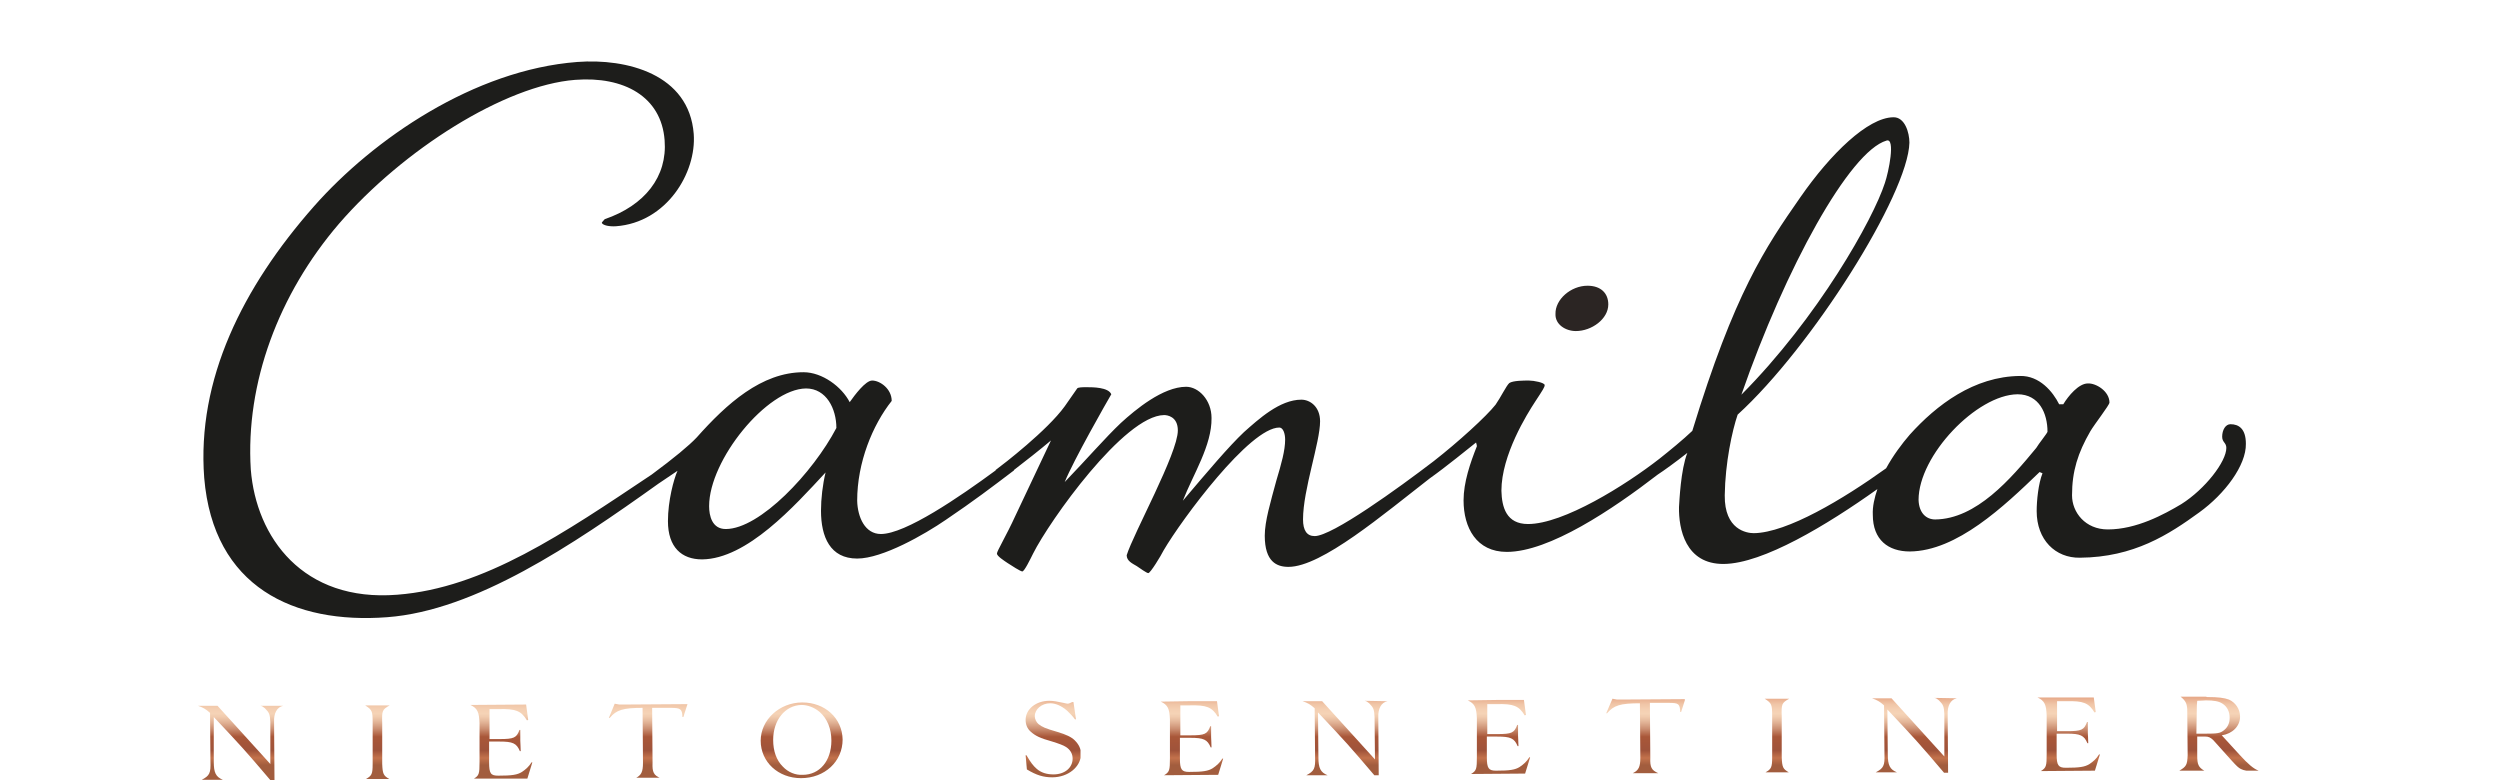 <?xml version="1.0" encoding="utf-8"?>
<!-- Generator: Adobe Illustrator 26.2.1, SVG Export Plug-In . SVG Version: 6.00 Build 0)  -->
<svg version="1.1" id="Layer_1" xmlns="http://www.w3.org/2000/svg" xmlns:xlink="http://www.w3.org/1999/xlink" x="0px" y="0px"
	 viewBox="0 0 601.1 187.6" style="enable-background:new 0 0 601.1 187.6;" xml:space="preserve">
<style type="text/css">
	
		.st0{clip-path:url(#SVGID_00000130616575031464809830000013458775233841638274_);fill:url(#SVGID_00000142171442464059088940000009265806344186850737_);}
	
		.st1{clip-path:url(#SVGID_00000032606987873483798790000001316205507222084748_);fill:url(#SVGID_00000129923446389541475330000009956375545657434278_);}
	
		.st2{clip-path:url(#SVGID_00000037676026070887043370000002780105197265616513_);fill:url(#SVGID_00000181074148592853020510000005946398088304107167_);}
	
		.st3{clip-path:url(#SVGID_00000075136891007250729220000005989945511422765205_);fill:url(#SVGID_00000113345048825151679440000010809139677601644715_);}
	
		.st4{clip-path:url(#SVGID_00000114761119370986167420000011305531554034702777_);fill:url(#SVGID_00000124844453272069262220000001293229081232278445_);}
	
		.st5{clip-path:url(#SVGID_00000008845792303647485300000010605355716002507651_);fill:url(#SVGID_00000122680733781984042480000003641350845171018149_);}
	
		.st6{clip-path:url(#SVGID_00000037658888164998268060000001442767228963524230_);fill:url(#SVGID_00000103253831724030367210000016869120361904645022_);}
	
		.st7{clip-path:url(#SVGID_00000167382677279079382100000013639484079742557829_);fill:url(#SVGID_00000163761377891221798430000002953471851204653220_);}
	
		.st8{clip-path:url(#SVGID_00000141446025781548606200000005352483571697316283_);fill:url(#SVGID_00000029726126824532098100000015971631418187932565_);}
	
		.st9{clip-path:url(#SVGID_00000116951096236054435930000018312048295910287783_);fill:url(#SVGID_00000158750757668809175020000001682478742428485504_);}
	
		.st10{clip-path:url(#SVGID_00000065764188818939725320000003511454897630505884_);fill:url(#SVGID_00000018936587479154523100000011357078302934632101_);}
	
		.st11{clip-path:url(#SVGID_00000078751123086547372430000012626366505129460647_);fill:url(#SVGID_00000018957603150912354720000009912546351420730246_);}
	
		.st12{clip-path:url(#SVGID_00000097501805546939463040000016428489188768889494_);fill:url(#SVGID_00000132775658556194348030000017042063091629908143_);}
	
		.st13{clip-path:url(#SVGID_00000147178165438752366780000008840470324288132780_);fill:url(#SVGID_00000043455025184765276080000005299726055292128897_);}
	.st14{fill:#2B2523;}
	.st15{fill:#1D1D1B;}
</style>
<g>
	<g>
		<defs>
			<path id="SVGID_1_" d="M62.6,169.7c0.5,0.1,0.6,0.2,1.1,0.6c1.1,1.1,1.2,1.5,1.3,3.3l0,10.1l-12.7-14l-4.7,0
				c1.2,0.4,1.9,0.8,2.9,1.7l0.1,11.7c0.1,2.8-0.2,3.4-2.1,4.4l5.1,0c-1.7-0.7-2.2-1.7-2.2-4.3l0-10.8c6.6,7,7.6,8.1,13.8,15.4
				l0.8,0l-0.1-14.2c-0.1-2.1,0.7-3.6,2.2-3.9L62.6,169.7z"/>
		</defs>
		<clipPath id="SVGID_00000162337628496867621560000008890904555532903090_">
			<use xlink:href="#SVGID_1_"  style="overflow:visible;"/>
		</clipPath>
		
			<linearGradient id="SVGID_00000012464770351911046610000002062706413611835325_" gradientUnits="userSpaceOnUse" x1="-51.172" y1="422.027" x2="-46.494" y2="422.027" gradientTransform="matrix(0 3.615 3.615 0 -1467.957 352.813)">
			<stop  offset="0" style="stop-color:#E7AA8A"/>
			<stop  offset="2.416512e-02" style="stop-color:#EAB393"/>
			<stop  offset="8.840591e-02" style="stop-color:#F0C5A7"/>
			<stop  offset="0.154" style="stop-color:#F4CFB2"/>
			<stop  offset="0.222" style="stop-color:#F5D3B6"/>
			<stop  offset="0.269" style="stop-color:#F0CBAE"/>
			<stop  offset="0.342" style="stop-color:#E3B598"/>
			<stop  offset="0.431" style="stop-color:#CD9275"/>
			<stop  offset="0.532" style="stop-color:#AF6143"/>
			<stop  offset="0.552" style="stop-color:#A95739"/>
			<stop  offset="0.746" style="stop-color:#9F533A"/>
			<stop  offset="0.853" style="stop-color:#C3724C"/>
			<stop  offset="0.955" style="stop-color:#A25D3E"/>
			<stop  offset="1" style="stop-color:#A25D3E"/>
		</linearGradient>
		
			<rect x="47.6" y="169.7" style="clip-path:url(#SVGID_00000162337628496867621560000008890904555532903090_);fill:url(#SVGID_00000012464770351911046610000002062706413611835325_);" width="20.5" height="18"/>
	</g>
	<g>
		<defs>
			<path id="SVGID_00000034779244104366343220000008967361707909741971_" d="M87.8,169.6c1.7,1.1,1.8,1.4,1.8,4.2l0,9.9
				c0,2.4-0.2,2.8-1.6,3.6l5.6,0c-1.4-0.8-1.6-1.2-1.7-3.6l0-9.9c-0.1-2.9,0-3.2,1.8-4.2L87.8,169.6z"/>
		</defs>
		<clipPath id="SVGID_00000018924585702544027410000008221875365189552287_">
			<use xlink:href="#SVGID_00000034779244104366343220000008967361707909741971_"  style="overflow:visible;"/>
		</clipPath>
		
			<linearGradient id="SVGID_00000000934982193156500710000005207629104153409930_" gradientUnits="userSpaceOnUse" x1="-51.172" y1="429.182" x2="-46.494" y2="429.182" gradientTransform="matrix(0 3.615 3.615 0 -1460.924 352.813)">
			<stop  offset="0" style="stop-color:#E7AA8A"/>
			<stop  offset="2.416512e-02" style="stop-color:#EAB393"/>
			<stop  offset="8.840591e-02" style="stop-color:#F0C5A7"/>
			<stop  offset="0.154" style="stop-color:#F4CFB2"/>
			<stop  offset="0.222" style="stop-color:#F5D3B6"/>
			<stop  offset="0.269" style="stop-color:#F0CBAE"/>
			<stop  offset="0.342" style="stop-color:#E3B598"/>
			<stop  offset="0.431" style="stop-color:#CD9275"/>
			<stop  offset="0.532" style="stop-color:#AF6143"/>
			<stop  offset="0.552" style="stop-color:#A95739"/>
			<stop  offset="0.746" style="stop-color:#9F533A"/>
			<stop  offset="0.853" style="stop-color:#C3724C"/>
			<stop  offset="0.955" style="stop-color:#A25D3E"/>
			<stop  offset="1" style="stop-color:#A25D3E"/>
		</linearGradient>
		
			<rect x="87.8" y="169.6" style="clip-path:url(#SVGID_00000018924585702544027410000008221875365189552287_);fill:url(#SVGID_00000000934982193156500710000005207629104153409930_);" width="5.9" height="17.7"/>
	</g>
	<g>
		<defs>
			<path id="SVGID_00000165920093005311276780000015379226134969775038_" d="M113.1,169.5c1.7,0.8,2.1,1.7,2.2,4.4l0,9.3
				c0,2.9-0.1,3.3-1.5,4.1l13-0.1l1.2-3.9h-0.2c-0.6,1-1.4,1.7-2.3,2.3c-1.1,0.7-2.4,0.9-5.7,0.9c-1.8,0-2.2-0.5-2.2-3.2l0-5l2.5,0
				c3.2,0,4.1,0.4,4.9,2.3h0.2c0-1.1-0.1-1.9-0.1-2.5c0-0.6,0-1.5,0-2.6h-0.2c-0.7,1.9-1.3,2.2-4.8,2.2l-2.4,0l0-7.2l2.2,0
				c4.1-0.1,5.4,0.4,6.8,2.7l0.3-0.1l-0.5-3.7L113.1,169.5z"/>
		</defs>
		<clipPath id="SVGID_00000052817565125869353260000014573075633963832978_">
			<use xlink:href="#SVGID_00000165920093005311276780000015379226134969775038_"  style="overflow:visible;"/>
		</clipPath>
		
			<linearGradient id="SVGID_00000149354718991262752330000011344243033088294555_" gradientUnits="userSpaceOnUse" x1="-51.172" y1="435.679" x2="-46.494" y2="435.679" gradientTransform="matrix(0 3.615 3.615 0 -1454.538 352.813)">
			<stop  offset="0" style="stop-color:#E7AA8A"/>
			<stop  offset="2.416512e-02" style="stop-color:#EAB393"/>
			<stop  offset="8.840591e-02" style="stop-color:#F0C5A7"/>
			<stop  offset="0.154" style="stop-color:#F4CFB2"/>
			<stop  offset="0.222" style="stop-color:#F5D3B6"/>
			<stop  offset="0.269" style="stop-color:#F0CBAE"/>
			<stop  offset="0.342" style="stop-color:#E3B598"/>
			<stop  offset="0.431" style="stop-color:#CD9275"/>
			<stop  offset="0.532" style="stop-color:#AF6143"/>
			<stop  offset="0.552" style="stop-color:#A95739"/>
			<stop  offset="0.746" style="stop-color:#9F533A"/>
			<stop  offset="0.853" style="stop-color:#C3724C"/>
			<stop  offset="0.955" style="stop-color:#A25D3E"/>
			<stop  offset="1" style="stop-color:#A25D3E"/>
		</linearGradient>
		
			<rect x="113.1" y="169.4" style="clip-path:url(#SVGID_00000052817565125869353260000014573075633963832978_);fill:url(#SVGID_00000149354718991262752330000011344243033088294555_);" width="15" height="17.8"/>
	</g>
	<g>
		<defs>
			<path id="SVGID_00000062877943577643342050000006792055499131799454_" d="M146.4,172.6l0.2,0c1.6-1.9,3.2-2.4,7.9-2.4l0.1,13.2
				c0,2.2-0.4,3-1.8,3.7l6,0c-1.6-0.7-2-1.4-1.9-3.7l-0.1-13.2l4.5,0c2.4,0,2.7,0.3,2.8,2.2h0.2l1-3.1l-15,0.1l-1.4,0
				c-0.1,0-0.6-0.1-1.1-0.2L146.4,172.6z"/>
		</defs>
		<clipPath id="SVGID_00000156570162218390889210000005321807539442277822_">
			<use xlink:href="#SVGID_00000062877943577643342050000006792055499131799454_"  style="overflow:visible;"/>
		</clipPath>
		
			<linearGradient id="SVGID_00000008830258730111506330000001294015120752782756_" gradientUnits="userSpaceOnUse" x1="-51.172" y1="443.337" x2="-46.494" y2="443.337" gradientTransform="matrix(0 3.615 3.615 0 -1447.01 352.813)">
			<stop  offset="0" style="stop-color:#E7AA8A"/>
			<stop  offset="2.416512e-02" style="stop-color:#EAB393"/>
			<stop  offset="8.840591e-02" style="stop-color:#F0C5A7"/>
			<stop  offset="0.154" style="stop-color:#F4CFB2"/>
			<stop  offset="0.222" style="stop-color:#F5D3B6"/>
			<stop  offset="0.269" style="stop-color:#F0CBAE"/>
			<stop  offset="0.342" style="stop-color:#E3B598"/>
			<stop  offset="0.431" style="stop-color:#CD9275"/>
			<stop  offset="0.532" style="stop-color:#AF6143"/>
			<stop  offset="0.552" style="stop-color:#A95739"/>
			<stop  offset="0.746" style="stop-color:#9F533A"/>
			<stop  offset="0.853" style="stop-color:#C3724C"/>
			<stop  offset="0.955" style="stop-color:#A25D3E"/>
			<stop  offset="1" style="stop-color:#A25D3E"/>
		</linearGradient>
		
			<rect x="146.4" y="169" style="clip-path:url(#SVGID_00000156570162218390889210000005321807539442277822_);fill:url(#SVGID_00000008830258730111506330000001294015120752782756_);" width="18.9" height="18"/>
	</g>
	<g>
		<defs>
			<path id="SVGID_00000161628964506242809320000000369297065204936078_" d="M188.2,184.3c-1.5-1.5-2.3-3.7-2.3-6.4
				c0-4.8,2.9-8.3,6.8-8.4c1.5,0,3.1,0.6,4.4,1.7c1.8,1.6,2.8,4,2.8,6.9c0,4.8-2.8,8.2-6.9,8.2c0,0,0,0,0,0
				C191.3,186.4,189.5,185.7,188.2,184.3 M192.9,168.9c-5.5,0-10,4.2-10,9.2c0,5.1,4.2,9,9.7,9c5.7,0,10-4,10-9.3
				C202.5,172.7,198.4,168.9,192.9,168.9C193,168.9,192.9,168.9,192.9,168.9"/>
		</defs>
		<clipPath id="SVGID_00000076602822417008834320000013663963681946278844_">
			<use xlink:href="#SVGID_00000161628964506242809320000000369297065204936078_"  style="overflow:visible;"/>
		</clipPath>
		
			<linearGradient id="SVGID_00000111174046121172143830000010691488563562027161_" gradientUnits="userSpaceOnUse" x1="-51.172" y1="451.355" x2="-46.494" y2="451.355" gradientTransform="matrix(0 3.615 3.615 0 -1439.128 352.813)">
			<stop  offset="0" style="stop-color:#E7AA8A"/>
			<stop  offset="2.416512e-02" style="stop-color:#EAB393"/>
			<stop  offset="8.840591e-02" style="stop-color:#F0C5A7"/>
			<stop  offset="0.154" style="stop-color:#F4CFB2"/>
			<stop  offset="0.222" style="stop-color:#F5D3B6"/>
			<stop  offset="0.269" style="stop-color:#F0CBAE"/>
			<stop  offset="0.342" style="stop-color:#E3B598"/>
			<stop  offset="0.431" style="stop-color:#CD9275"/>
			<stop  offset="0.532" style="stop-color:#AF6143"/>
			<stop  offset="0.552" style="stop-color:#A95739"/>
			<stop  offset="0.746" style="stop-color:#9F533A"/>
			<stop  offset="0.853" style="stop-color:#C3724C"/>
			<stop  offset="0.955" style="stop-color:#A25D3E"/>
			<stop  offset="1" style="stop-color:#A25D3E"/>
		</linearGradient>
		
			<rect x="182.9" y="168.9" style="clip-path:url(#SVGID_00000076602822417008834320000013663963681946278844_);fill:url(#SVGID_00000111174046121172143830000010691488563562027161_);" width="19.7" height="18.2"/>
	</g>
	<g>
		<defs>
			<path id="SVGID_00000158002409487290277450000002794121138733302938_" d="M252.3,168.5c-3.2,0-5.7,2-5.7,4.6
				c0,1.1,0.4,2.1,1.2,2.8c1.1,1,2.3,1.6,5.2,2.4c1.6,0.5,2.7,0.9,3.3,1.3c1.1,0.7,1.6,1.7,1.6,2.8c0,2.2-1.9,3.8-4.6,3.8
				c-1.6,0-3-0.4-4.1-1.4c-0.8-0.7-1.4-1.5-2.4-3.2l-0.2,0l0.3,3.4c2.3,1.4,4,1.9,6.1,1.9c3.8,0,6.9-2.5,6.9-5.6
				c0-1.3-0.5-2.3-1.5-3.3c-0.8-0.8-2.1-1.4-4.1-2c-3.1-0.9-3.7-1.2-4.6-1.9c-0.5-0.4-0.9-1.2-0.9-1.9c0-1.7,1.7-3.1,3.7-3.1
				c1.3,0,2.7,0.6,4.1,1.8c0.7,0.7,1.4,1.4,1.9,2.1l0.2-0.1l-0.6-4.1l-0.3,0c-0.4,0.2-0.8,0.4-1.1,0.4c-0.2,0-0.5-0.1-1-0.2
				C254.3,168.7,253.3,168.5,252.3,168.5C252.3,168.5,252.3,168.5,252.3,168.5"/>
		</defs>
		<clipPath id="SVGID_00000169540511940262196950000017436895043685646261_">
			<use xlink:href="#SVGID_00000158002409487290277450000002794121138733302938_"  style="overflow:visible;"/>
		</clipPath>
		
			<linearGradient id="SVGID_00000140701662589742699060000017213347438549814674_" gradientUnits="userSpaceOnUse" x1="-51.172" y1="464.5" x2="-46.494" y2="464.5" gradientTransform="matrix(0 3.615 3.615 0 -1426.209 352.813)">
			<stop  offset="0" style="stop-color:#E7AA8A"/>
			<stop  offset="2.416512e-02" style="stop-color:#EAB393"/>
			<stop  offset="8.840591e-02" style="stop-color:#F0C5A7"/>
			<stop  offset="0.154" style="stop-color:#F4CFB2"/>
			<stop  offset="0.222" style="stop-color:#F5D3B6"/>
			<stop  offset="0.269" style="stop-color:#F0CBAE"/>
			<stop  offset="0.342" style="stop-color:#E3B598"/>
			<stop  offset="0.431" style="stop-color:#CD9275"/>
			<stop  offset="0.532" style="stop-color:#AF6143"/>
			<stop  offset="0.552" style="stop-color:#A95739"/>
			<stop  offset="0.746" style="stop-color:#9F533A"/>
			<stop  offset="0.853" style="stop-color:#C3724C"/>
			<stop  offset="0.955" style="stop-color:#A25D3E"/>
			<stop  offset="1" style="stop-color:#A25D3E"/>
		</linearGradient>
		
			<rect x="246.5" y="168.5" style="clip-path:url(#SVGID_00000169540511940262196950000017436895043685646261_);fill:url(#SVGID_00000140701662589742699060000017213347438549814674_);" width="13.3" height="18.5"/>
	</g>
	<g>
		<defs>
			<path id="SVGID_00000035526448100620608550000017266931019930041735_" d="M279.1,168.7c1.7,0.8,2.1,1.7,2.2,4.3l0,9.3
				c0,2.9-0.1,3.3-1.4,4.1l13-0.1l1.2-3.9l-0.2,0c-0.6,1-1.4,1.7-2.3,2.3c-1.1,0.7-2.4,0.9-5.7,0.9c-1.8,0-2.2-0.6-2.2-3.2l0-5
				l2.5,0c3.2,0,4.1,0.4,4.9,2.3l0.2,0c0-1.1-0.1-1.9-0.1-2.5c0-0.6,0-1.5,0-2.6h-0.2c-0.7,1.9-1.3,2.2-4.8,2.2l-2.4,0l0-7.2l2.2,0
				c4.1-0.1,5.4,0.4,6.8,2.7l0.3-0.1l-0.5-3.7L279.1,168.7z"/>
		</defs>
		<clipPath id="SVGID_00000172402343532928884520000001240116257980412076_">
			<use xlink:href="#SVGID_00000035526448100620608550000017266931019930041735_"  style="overflow:visible;"/>
		</clipPath>
		
			<linearGradient id="SVGID_00000114755636679134253400000004532483527512510648_" gradientUnits="userSpaceOnUse" x1="-51.172" y1="471.766" x2="-46.494" y2="471.766" gradientTransform="matrix(0 3.615 3.615 0 -1419.066 352.813)">
			<stop  offset="0" style="stop-color:#E7AA8A"/>
			<stop  offset="2.416512e-02" style="stop-color:#EAB393"/>
			<stop  offset="8.840591e-02" style="stop-color:#F0C5A7"/>
			<stop  offset="0.154" style="stop-color:#F4CFB2"/>
			<stop  offset="0.222" style="stop-color:#F5D3B6"/>
			<stop  offset="0.269" style="stop-color:#F0CBAE"/>
			<stop  offset="0.342" style="stop-color:#E3B598"/>
			<stop  offset="0.431" style="stop-color:#CD9275"/>
			<stop  offset="0.532" style="stop-color:#AF6143"/>
			<stop  offset="0.552" style="stop-color:#A95739"/>
			<stop  offset="0.746" style="stop-color:#9F533A"/>
			<stop  offset="0.853" style="stop-color:#C3724C"/>
			<stop  offset="0.955" style="stop-color:#A25D3E"/>
			<stop  offset="1" style="stop-color:#A25D3E"/>
		</linearGradient>
		
			<rect x="279.1" y="168.6" style="clip-path:url(#SVGID_00000172402343532928884520000001240116257980412076_);fill:url(#SVGID_00000114755636679134253400000004532483527512510648_);" width="15" height="17.8"/>
	</g>
	<g>
		<defs>
			<path id="SVGID_00000086685628137074632180000013594428843203743650_" d="M328.1,168.5c0.5,0.1,0.6,0.2,1.1,0.6
				c1.1,1.1,1.2,1.5,1.3,3.3l0.1,10.2l-12.7-14l-4.7,0c1.2,0.4,1.9,0.8,2.9,1.7l0.1,11.7c0.1,2.8-0.2,3.4-2.1,4.4l5.1,0
				c-1.7-0.7-2.2-1.7-2.2-4.3l-0.1-10.8c6.6,7,7.6,8.1,13.8,15.4h0.8l-0.1-14.2c-0.1-2.1,0.7-3.6,2.2-3.9L328.1,168.5z"/>
		</defs>
		<clipPath id="SVGID_00000072242274758132932460000005203302865127361690_">
			<use xlink:href="#SVGID_00000086685628137074632180000013594428843203743650_"  style="overflow:visible;"/>
		</clipPath>
		
			<linearGradient id="SVGID_00000021823638674150152130000004985781640774439340_" gradientUnits="userSpaceOnUse" x1="-51.172" y1="479.766" x2="-46.494" y2="479.766" gradientTransform="matrix(0 3.615 3.615 0 -1411.202 352.813)">
			<stop  offset="0" style="stop-color:#E7AA8A"/>
			<stop  offset="2.416512e-02" style="stop-color:#EAB393"/>
			<stop  offset="8.840591e-02" style="stop-color:#F0C5A7"/>
			<stop  offset="0.154" style="stop-color:#F4CFB2"/>
			<stop  offset="0.222" style="stop-color:#F5D3B6"/>
			<stop  offset="0.269" style="stop-color:#F0CBAE"/>
			<stop  offset="0.342" style="stop-color:#E3B598"/>
			<stop  offset="0.431" style="stop-color:#CD9275"/>
			<stop  offset="0.532" style="stop-color:#AF6143"/>
			<stop  offset="0.552" style="stop-color:#A95739"/>
			<stop  offset="0.746" style="stop-color:#9F533A"/>
			<stop  offset="0.853" style="stop-color:#C3724C"/>
			<stop  offset="0.955" style="stop-color:#A25D3E"/>
			<stop  offset="1" style="stop-color:#A25D3E"/>
		</linearGradient>
		
			<rect x="313.1" y="168.4" style="clip-path:url(#SVGID_00000072242274758132932460000005203302865127361690_);fill:url(#SVGID_00000021823638674150152130000004985781640774439340_);" width="20.5" height="18"/>
	</g>
	<g>
		<defs>
			<path id="SVGID_00000161627816467113622690000013896932083063136675_" d="M352.9,168.4c1.7,0.8,2.1,1.7,2.2,4.3l0,9.3
				c0,2.9-0.1,3.3-1.4,4.1l13-0.1l1.2-3.9h-0.2c-0.6,1-1.4,1.7-2.3,2.3c-1.1,0.7-2.4,0.9-5.7,0.9c-1.8,0-2.2-0.6-2.2-3.2l0-5l2.5,0
				c3.2,0,4.1,0.4,4.9,2.3h0.2c0-1.1-0.1-1.9-0.1-2.5c0-0.6,0-1.5,0-2.6l-0.2,0c-0.7,1.9-1.3,2.2-4.8,2.2l-2.4,0l0-7.2l2.2,0
				c4.1-0.1,5.4,0.4,6.8,2.7l0.3-0.1l-0.5-3.7L352.9,168.4z"/>
		</defs>
		<clipPath id="SVGID_00000140735413105796826740000013559173512334340520_">
			<use xlink:href="#SVGID_00000161627816467113622690000013896932083063136675_"  style="overflow:visible;"/>
		</clipPath>
		
			<linearGradient id="SVGID_00000165208620542525262870000009230604785377492159_" gradientUnits="userSpaceOnUse" x1="-51.172" y1="487.825" x2="-46.494" y2="487.825" gradientTransform="matrix(0 3.615 3.615 0 -1403.281 352.813)">
			<stop  offset="0" style="stop-color:#E7AA8A"/>
			<stop  offset="2.416512e-02" style="stop-color:#EAB393"/>
			<stop  offset="8.840591e-02" style="stop-color:#F0C5A7"/>
			<stop  offset="0.154" style="stop-color:#F4CFB2"/>
			<stop  offset="0.222" style="stop-color:#F5D3B6"/>
			<stop  offset="0.269" style="stop-color:#F0CBAE"/>
			<stop  offset="0.342" style="stop-color:#E3B598"/>
			<stop  offset="0.431" style="stop-color:#CD9275"/>
			<stop  offset="0.532" style="stop-color:#AF6143"/>
			<stop  offset="0.552" style="stop-color:#A95739"/>
			<stop  offset="0.746" style="stop-color:#9F533A"/>
			<stop  offset="0.853" style="stop-color:#C3724C"/>
			<stop  offset="0.955" style="stop-color:#A25D3E"/>
			<stop  offset="1" style="stop-color:#A25D3E"/>
		</linearGradient>
		
			<rect x="352.9" y="168.3" style="clip-path:url(#SVGID_00000140735413105796826740000013559173512334340520_);fill:url(#SVGID_00000165208620542525262870000009230604785377492159_);" width="15" height="17.8"/>
	</g>
	<g>
		<defs>
			<path id="SVGID_00000021120617502314834620000008956649830250589057_" d="M386.2,171.5h0.2c1.6-1.9,3.2-2.4,7.9-2.4l0.1,13.1
				c0,2.2-0.4,3-1.8,3.7l6.1,0c-1.6-0.7-2-1.4-1.9-3.7l-0.1-13.2l4.5,0c2.4,0,2.7,0.2,2.8,2.2h0.2l1-3.1l-15,0.1l-1.4,0
				c-0.1,0-0.6-0.1-1.1-0.2L386.2,171.5z"/>
		</defs>
		<clipPath id="SVGID_00000084502098199224149480000004741381398111927230_">
			<use xlink:href="#SVGID_00000021120617502314834620000008956649830250589057_"  style="overflow:visible;"/>
		</clipPath>
		
			<linearGradient id="SVGID_00000053536640496468806190000002349465672055421827_" gradientUnits="userSpaceOnUse" x1="-51.172" y1="495.482" x2="-46.494" y2="495.482" gradientTransform="matrix(0 3.615 3.615 0 -1395.755 352.813)">
			<stop  offset="0" style="stop-color:#E7AA8A"/>
			<stop  offset="2.416512e-02" style="stop-color:#EAB393"/>
			<stop  offset="8.840591e-02" style="stop-color:#F0C5A7"/>
			<stop  offset="0.154" style="stop-color:#F4CFB2"/>
			<stop  offset="0.222" style="stop-color:#F5D3B6"/>
			<stop  offset="0.269" style="stop-color:#F0CBAE"/>
			<stop  offset="0.342" style="stop-color:#E3B598"/>
			<stop  offset="0.431" style="stop-color:#CD9275"/>
			<stop  offset="0.532" style="stop-color:#AF6143"/>
			<stop  offset="0.552" style="stop-color:#A95739"/>
			<stop  offset="0.746" style="stop-color:#9F533A"/>
			<stop  offset="0.853" style="stop-color:#C3724C"/>
			<stop  offset="0.955" style="stop-color:#A25D3E"/>
			<stop  offset="1" style="stop-color:#A25D3E"/>
		</linearGradient>
		
			<rect x="386.2" y="167.9" style="clip-path:url(#SVGID_00000084502098199224149480000004741381398111927230_);fill:url(#SVGID_00000053536640496468806190000002349465672055421827_);" width="18.9" height="18"/>
	</g>
	<g>
		<defs>
			<path id="SVGID_00000167393712101254114560000010172212132530932868_" d="M424.3,168c1.7,1.1,1.8,1.4,1.8,4.2l0,9.9
				c0,2.4-0.2,2.8-1.6,3.6l5.6,0c-1.4-0.8-1.6-1.2-1.7-3.6l0-9.9c-0.1-2.9,0-3.2,1.8-4.2L424.3,168z"/>
		</defs>
		<clipPath id="SVGID_00000142165963465181435970000011853138738840617889_">
			<use xlink:href="#SVGID_00000167393712101254114560000010172212132530932868_"  style="overflow:visible;"/>
		</clipPath>
		
			<linearGradient id="SVGID_00000056392062366981074050000018155890129716309390_" gradientUnits="userSpaceOnUse" x1="-51.172" y1="502.368" x2="-46.494" y2="502.368" gradientTransform="matrix(0 3.615 3.615 0 -1388.986 352.813)">
			<stop  offset="0" style="stop-color:#E7AA8A"/>
			<stop  offset="2.416512e-02" style="stop-color:#EAB393"/>
			<stop  offset="8.840591e-02" style="stop-color:#F0C5A7"/>
			<stop  offset="0.154" style="stop-color:#F4CFB2"/>
			<stop  offset="0.222" style="stop-color:#F5D3B6"/>
			<stop  offset="0.269" style="stop-color:#F0CBAE"/>
			<stop  offset="0.342" style="stop-color:#E3B598"/>
			<stop  offset="0.431" style="stop-color:#CD9275"/>
			<stop  offset="0.532" style="stop-color:#AF6143"/>
			<stop  offset="0.552" style="stop-color:#A95739"/>
			<stop  offset="0.746" style="stop-color:#9F533A"/>
			<stop  offset="0.853" style="stop-color:#C3724C"/>
			<stop  offset="0.955" style="stop-color:#A25D3E"/>
			<stop  offset="1" style="stop-color:#A25D3E"/>
		</linearGradient>
		
			<rect x="424.3" y="168" style="clip-path:url(#SVGID_00000142165963465181435970000011853138738840617889_);fill:url(#SVGID_00000056392062366981074050000018155890129716309390_);" width="5.9" height="17.7"/>
	</g>
	<g>
		<defs>
			<path id="SVGID_00000124851532690532211980000004175072285525252795_" d="M465.1,167.8c0.5,0.1,0.6,0.2,1.1,0.6
				c1.1,1.1,1.2,1.5,1.3,3.3l0,10.2l-12.7-14l-4.7,0c1.2,0.4,1.9,0.8,2.9,1.7l0.1,11.7c0.1,2.8-0.2,3.4-2.1,4.4l5.1,0
				c-1.7-0.7-2.2-1.7-2.2-4.3l-0.1-10.8c6.6,7,7.6,8.1,13.8,15.4h0.8l-0.1-14.2c-0.1-2.1,0.7-3.6,2.2-3.9L465.1,167.8z"/>
		</defs>
		<clipPath id="SVGID_00000011011024269119840970000016912472793750289836_">
			<use xlink:href="#SVGID_00000124851532690532211980000004175072285525252795_"  style="overflow:visible;"/>
		</clipPath>
		
			<linearGradient id="SVGID_00000162337923258873977250000006798001023795961473_" gradientUnits="userSpaceOnUse" x1="-51.17" y1="509.547" x2="-46.492" y2="509.547" gradientTransform="matrix(0 3.615 3.615 0 -1381.929 352.816)">
			<stop  offset="0" style="stop-color:#E7AA8A"/>
			<stop  offset="2.416512e-02" style="stop-color:#EAB393"/>
			<stop  offset="8.840591e-02" style="stop-color:#F0C5A7"/>
			<stop  offset="0.154" style="stop-color:#F4CFB2"/>
			<stop  offset="0.222" style="stop-color:#F5D3B6"/>
			<stop  offset="0.269" style="stop-color:#F0CBAE"/>
			<stop  offset="0.342" style="stop-color:#E3B598"/>
			<stop  offset="0.431" style="stop-color:#CD9275"/>
			<stop  offset="0.532" style="stop-color:#AF6143"/>
			<stop  offset="0.552" style="stop-color:#A95739"/>
			<stop  offset="0.746" style="stop-color:#9F533A"/>
			<stop  offset="0.853" style="stop-color:#C3724C"/>
			<stop  offset="0.955" style="stop-color:#A25D3E"/>
			<stop  offset="1" style="stop-color:#A25D3E"/>
		</linearGradient>
		
			<rect x="450" y="167.8" style="clip-path:url(#SVGID_00000011011024269119840970000016912472793750289836_);fill:url(#SVGID_00000162337923258873977250000006798001023795961473_);" width="20.5" height="18"/>
	</g>
	<g>
		<defs>
			<path id="SVGID_00000158746322618949729110000014737923080874892729_" d="M489.9,167.7c1.7,0.8,2.1,1.7,2.2,4.3l0,9.3
				c0,2.9-0.1,3.3-1.4,4.1l13-0.1l1.2-3.9h-0.2c-0.6,1-1.4,1.7-2.3,2.3c-1.1,0.7-2.4,0.9-5.7,0.9c-1.8,0-2.2-0.6-2.2-3.2l0-5l2.5,0
				c3.2,0,4.1,0.4,4.9,2.3h0.2c0-1.1-0.1-1.9-0.1-2.5c0-0.6,0-1.5,0-2.6l-0.2,0c-0.7,1.9-1.3,2.2-4.8,2.2l-2.4,0l0-7.2l2.2,0
				c4.1-0.1,5.4,0.4,6.8,2.7l0.3-0.1l-0.5-3.7L489.9,167.7z"/>
		</defs>
		<clipPath id="SVGID_00000045608938770789358360000007202301955330474673_">
			<use xlink:href="#SVGID_00000158746322618949729110000014737923080874892729_"  style="overflow:visible;"/>
		</clipPath>
		
			<linearGradient id="SVGID_00000117635982937469244220000011217661256101815216_" gradientUnits="userSpaceOnUse" x1="-51.172" y1="517.605" x2="-46.494" y2="517.605" gradientTransform="matrix(0 3.615 3.615 0 -1374.009 352.813)">
			<stop  offset="0" style="stop-color:#E7AA8A"/>
			<stop  offset="2.416512e-02" style="stop-color:#EAB393"/>
			<stop  offset="8.840591e-02" style="stop-color:#F0C5A7"/>
			<stop  offset="0.154" style="stop-color:#F4CFB2"/>
			<stop  offset="0.222" style="stop-color:#F5D3B6"/>
			<stop  offset="0.269" style="stop-color:#F0CBAE"/>
			<stop  offset="0.342" style="stop-color:#E3B598"/>
			<stop  offset="0.431" style="stop-color:#CD9275"/>
			<stop  offset="0.532" style="stop-color:#AF6143"/>
			<stop  offset="0.552" style="stop-color:#A95739"/>
			<stop  offset="0.746" style="stop-color:#9F533A"/>
			<stop  offset="0.853" style="stop-color:#C3724C"/>
			<stop  offset="0.955" style="stop-color:#A25D3E"/>
			<stop  offset="1" style="stop-color:#A25D3E"/>
		</linearGradient>
		
			<rect x="489.9" y="167.7" style="clip-path:url(#SVGID_00000045608938770789358360000007202301955330474673_);fill:url(#SVGID_00000117635982937469244220000011217661256101815216_);" width="15" height="17.8"/>
	</g>
	<g>
		<defs>
			<path id="SVGID_00000012431891936781529970000004041525469050604714_" d="M528.2,170.5c0-0.7,0-1,0.1-2c0.8,0,1.7-0.1,2.1-0.1
				c1.9,0,3.1,0.2,4,0.8c1.1,0.7,1.7,1.9,1.7,3.4c0,1.3-0.5,2.3-1.4,3c-0.9,0.7-1.5,0.8-4.5,0.8l-2.1,0L528.2,170.5z M530.2,167.5
				l-5.9,0c1.2,1,1.5,1.6,1.6,3l0.1,11.1c-0.1,2.3-0.3,2.7-2,3.7l6,0c-1.4-0.8-1.7-1.5-1.7-3.6l0-4.6l2,0c0.7,0,1.2,0.2,1.9,0.9
				l4.4,4.9c1.2,1.3,1.6,1.7,2.2,2c0.8,0.4,1.7,0.5,2.9,0.5c0.5,0,0.9,0,1.4-0.1c-1.2-0.4-2.6-1.6-4.6-3.8l-4.3-4.7
				c2.6-0.4,4.4-2.2,4.4-4.5c0-1.8-1.1-3.4-2.7-4.1c-1.1-0.4-2.5-0.6-5.2-0.6C530.4,167.5,530.3,167.5,530.2,167.5"/>
		</defs>
		<clipPath id="SVGID_00000072274988478070817110000000939719524988459675_">
			<use xlink:href="#SVGID_00000012431891936781529970000004041525469050604714_"  style="overflow:visible;"/>
		</clipPath>
		
			<linearGradient id="SVGID_00000156552352735568163610000011543679232450575502_" gradientUnits="userSpaceOnUse" x1="-51.172" y1="525.46" x2="-46.494" y2="525.46" gradientTransform="matrix(0 3.615 3.615 0 -1366.286 352.813)">
			<stop  offset="0" style="stop-color:#E7AA8A"/>
			<stop  offset="2.416512e-02" style="stop-color:#EAB393"/>
			<stop  offset="8.840591e-02" style="stop-color:#F0C5A7"/>
			<stop  offset="0.154" style="stop-color:#F4CFB2"/>
			<stop  offset="0.222" style="stop-color:#F5D3B6"/>
			<stop  offset="0.269" style="stop-color:#F0CBAE"/>
			<stop  offset="0.342" style="stop-color:#E3B598"/>
			<stop  offset="0.431" style="stop-color:#CD9275"/>
			<stop  offset="0.532" style="stop-color:#AF6143"/>
			<stop  offset="0.552" style="stop-color:#A95739"/>
			<stop  offset="0.746" style="stop-color:#9F533A"/>
			<stop  offset="0.853" style="stop-color:#C3724C"/>
			<stop  offset="0.955" style="stop-color:#A25D3E"/>
			<stop  offset="1" style="stop-color:#A25D3E"/>
		</linearGradient>
		
			<rect x="524" y="167.5" style="clip-path:url(#SVGID_00000072274988478070817110000000939719524988459675_);fill:url(#SVGID_00000156552352735568163610000011543679232450575502_);" width="19" height="17.8"/>
	</g>
	<path class="st14" d="M378.9,79.6c3.8,0,7.8-2.9,7.8-6.4c0-2.7-1.8-4.5-5-4.5c-4,0-7.8,3.3-7.7,6.8C373.9,78,376.4,79.6,378.9,79.6
		"/>
	<path class="st15" d="M93.1,148.4c21.2-1.6,44.5-17.3,65.2-32.1c0.9-0.6,4.6-3.1,4.6-3.1c-0.9,2-2.3,7.2-2.3,12.1
		c0,6.3,3.3,9.2,8.2,9.2c10.8-0.1,22.2-12.8,29.7-20.9c-0.7,2.9-1.1,6.3-1.1,9.2c0,6.3,2.2,11.5,8.7,11.5c6.1,0,16.2-5.8,21.3-9.3
		c6.8-4.6,11-7.8,16.4-11.9c0,0,0-0.1,0-0.1c2.6-2,6.3-4.9,8.9-7.1l-8.6,18.2c-2.1,4.6-4.4,8.4-4.4,9c0,0.6,1.7,1.7,2.6,2.3
		c0.9,0.6,3.1,2,3.5,2c0.5,0,1.9-2.9,2.6-4.3c3.9-7.8,21.9-33.2,31.5-33.3c0.7,0,3.3,0.3,3.3,3.7c0,5.5-10.7,24.8-12.3,30
		c0,1.4,1.4,2,2.4,2.6c0.9,0.6,2.4,1.7,2.8,1.7c0.5,0,3-4.1,3.7-5.5c4.4-7.5,20.7-29.5,27.8-29.5c0.9,0,1.4,1.4,1.4,2.9
		c0,2.6-0.9,5.8-2.1,9.8c-1.4,5.2-2.8,9.8-2.8,13.3c0,6.3,2.9,7.5,5.7,7.5c8,0,22.9-12.7,34-21.3c3.7-2.6,9.7-7.5,11.1-8.6
		c0,0,0.2,0.6,0.2,0.9c-1.6,4-3.2,8.7-3.2,13c0,6.6,3.1,12.4,10.4,12.4c10.2,0,25.4-10.2,36.3-18.6c1.4-0.9,4.3-3,7.1-5.2
		c-1.6,4.1-1.9,11.6-2,13c-0.1,5.2,1.5,13.8,10.8,13.7c9.4-0.1,24.7-9.3,36.9-18c-0.7,2.1-1.2,4.2-1.1,6.2c0,6,3.7,8.8,8.9,8.8
		c11.3-0.1,22.6-10.8,31.2-19.1l0.7,0.3c-1,2.5-1.4,6.6-1.4,9.1c0,6.9,4.5,11.3,10.4,11.2c13-0.1,21.4-5.6,28.7-10.9
		c6.1-4.4,11.3-11.3,11.2-16.5c0-3.6-1.7-4.7-3.7-4.7c-1.2,0-2,1.4-2,3c0,1.4,1,1.4,1,2.7c0,3.3-5.1,9.9-10.8,13.5
		c-4.2,2.5-10.8,6.1-17.7,6.1c-5.4,0-8.6-4.1-8.6-8.2c0-5.8,1.4-10.2,4.4-15.4c1-1.7,4.6-6.3,4.6-6.9c0-2.7-3.2-4.7-5.2-4.6
		c-2.2,0-4.7,3-5.9,5l-1,0c-1.5-3-4.7-6.9-9.4-6.8c-11.1,0.1-20.1,7-26.5,14.1c-1.9,2.2-4,5-5.7,8.1c-10.3,7.4-23.8,15.5-31.8,15.6
		c-1.7,0-7.1-0.8-7-9.1c0.1-7.8,1.8-15.6,3.1-19.4c17.8-16.2,41-53,41.3-65.4c0-2.4-1.1-6.2-3.9-6.1c-6.1,0.1-15,8.7-22.3,19.2
		c-8.5,12.2-15.9,23.1-26,56.2c-2.2,2.1-5.5,4.8-7.9,6.7c0,0,0,0,0,0c-8.2,6.4-23.1,15.7-31.6,15.7c-5.2,0-6.3-4-6.4-8
		c0-8.6,6.2-18.5,8.1-21.4c1.9-2.9,2.3-3.5,2.3-4c0-0.6-2.6-1.1-3.8-1.1c-1.2,0-3.8,0-4.7,0.6c-0.7,0.6-2.1,3.5-3.3,5.2
		c-2.2,2.8-9,9-14.9,13.6c-8.5,6.5-24.4,18-28.6,18c-1.9,0-2.8-1.4-2.8-4c0-7.2,4.1-18.5,4.1-23.6c0-3.5-2.4-5.2-4.5-5.2
		c-5.2,0-10.3,4.7-13.8,7.8c-3.7,3.5-8.6,9.3-14.7,16.5c2.5-6.4,7-13.3,6.9-19.9c0-4.3-3.1-7.5-6.1-7.5c-5.6,0-12.2,5.5-15.7,8.7
		c-3.7,3.5-8.2,8.7-13.5,14.2c2.1-5.2,10.2-19.4,11.2-21.1c-0.7-1.7-4.5-1.7-5.9-1.7c-0.9,0-2.1,0-2.3,0.3l-3,4.3
		c-4.2,5.8-14.7,13.9-16.6,15.3c0,0,0,0,0,0.1c-8.7,6.4-21.7,15.3-27.6,15.3c-3.8,0-5.6-4-5.7-8c0-9.2,3.7-18.2,8.3-24
		c0-2.9-2.8-4.9-4.7-4.9c-1.6,0-4.2,3.5-5.4,5.2c-1.9-3.7-6.6-7.2-11.1-7.2c-10.1,0-18.5,7.6-25.7,15.7c-1.9,2-5.4,4.9-10.8,8.9
		c-21.1,14.1-40.3,27.3-61.2,28.9c-22.7,1.8-33.9-13.8-35.2-30.1C59,92.1,67,70.7,81.5,53.8c15.4-17.8,39.9-33.3,56.8-34.6
		c11.7-0.9,20.7,4,21.5,14.5c0.7,8.8-4.8,15.7-14.4,19c-0.4,0.5-0.7,0.7-0.7,0.9c0.3,0.6,1.8,0.9,3.4,0.8
		c12.2-0.9,19.4-12.9,18.7-22.2c-1.1-14.4-16.1-18.2-28-17.3c-24.8,1.9-49,18.5-63.3,34.7c-17.2,19.5-28.2,41.7-26.4,65.3
		C51.3,141.2,70.7,150.1,93.1,148.4 M485.1,94.8c5.2,0,7.2,4.6,7.2,9c0,0.3-2.2,3-2.7,3.9c-6.1,7.4-14.4,17.1-24.3,17.2
		c-2.2,0-3.9-1.6-4-4.7C461.3,109.5,475.3,94.9,485.1,94.8 M453.6,33.8c2.2-0.7,0.5,7.6-0.4,10.2c-2.8,8.7-16.1,32.4-34.5,50.9
		C429.3,64.4,444.7,36.4,453.6,33.8 M193.8,93.4c4.9,0,7.3,4.9,7.3,9.5c-5.6,10.7-18.4,24.3-26.6,24.3c-3.3,0-4-3.2-4-5.5
		C170.5,110.6,184.4,93.5,193.8,93.4"/>
</g>
</svg>
